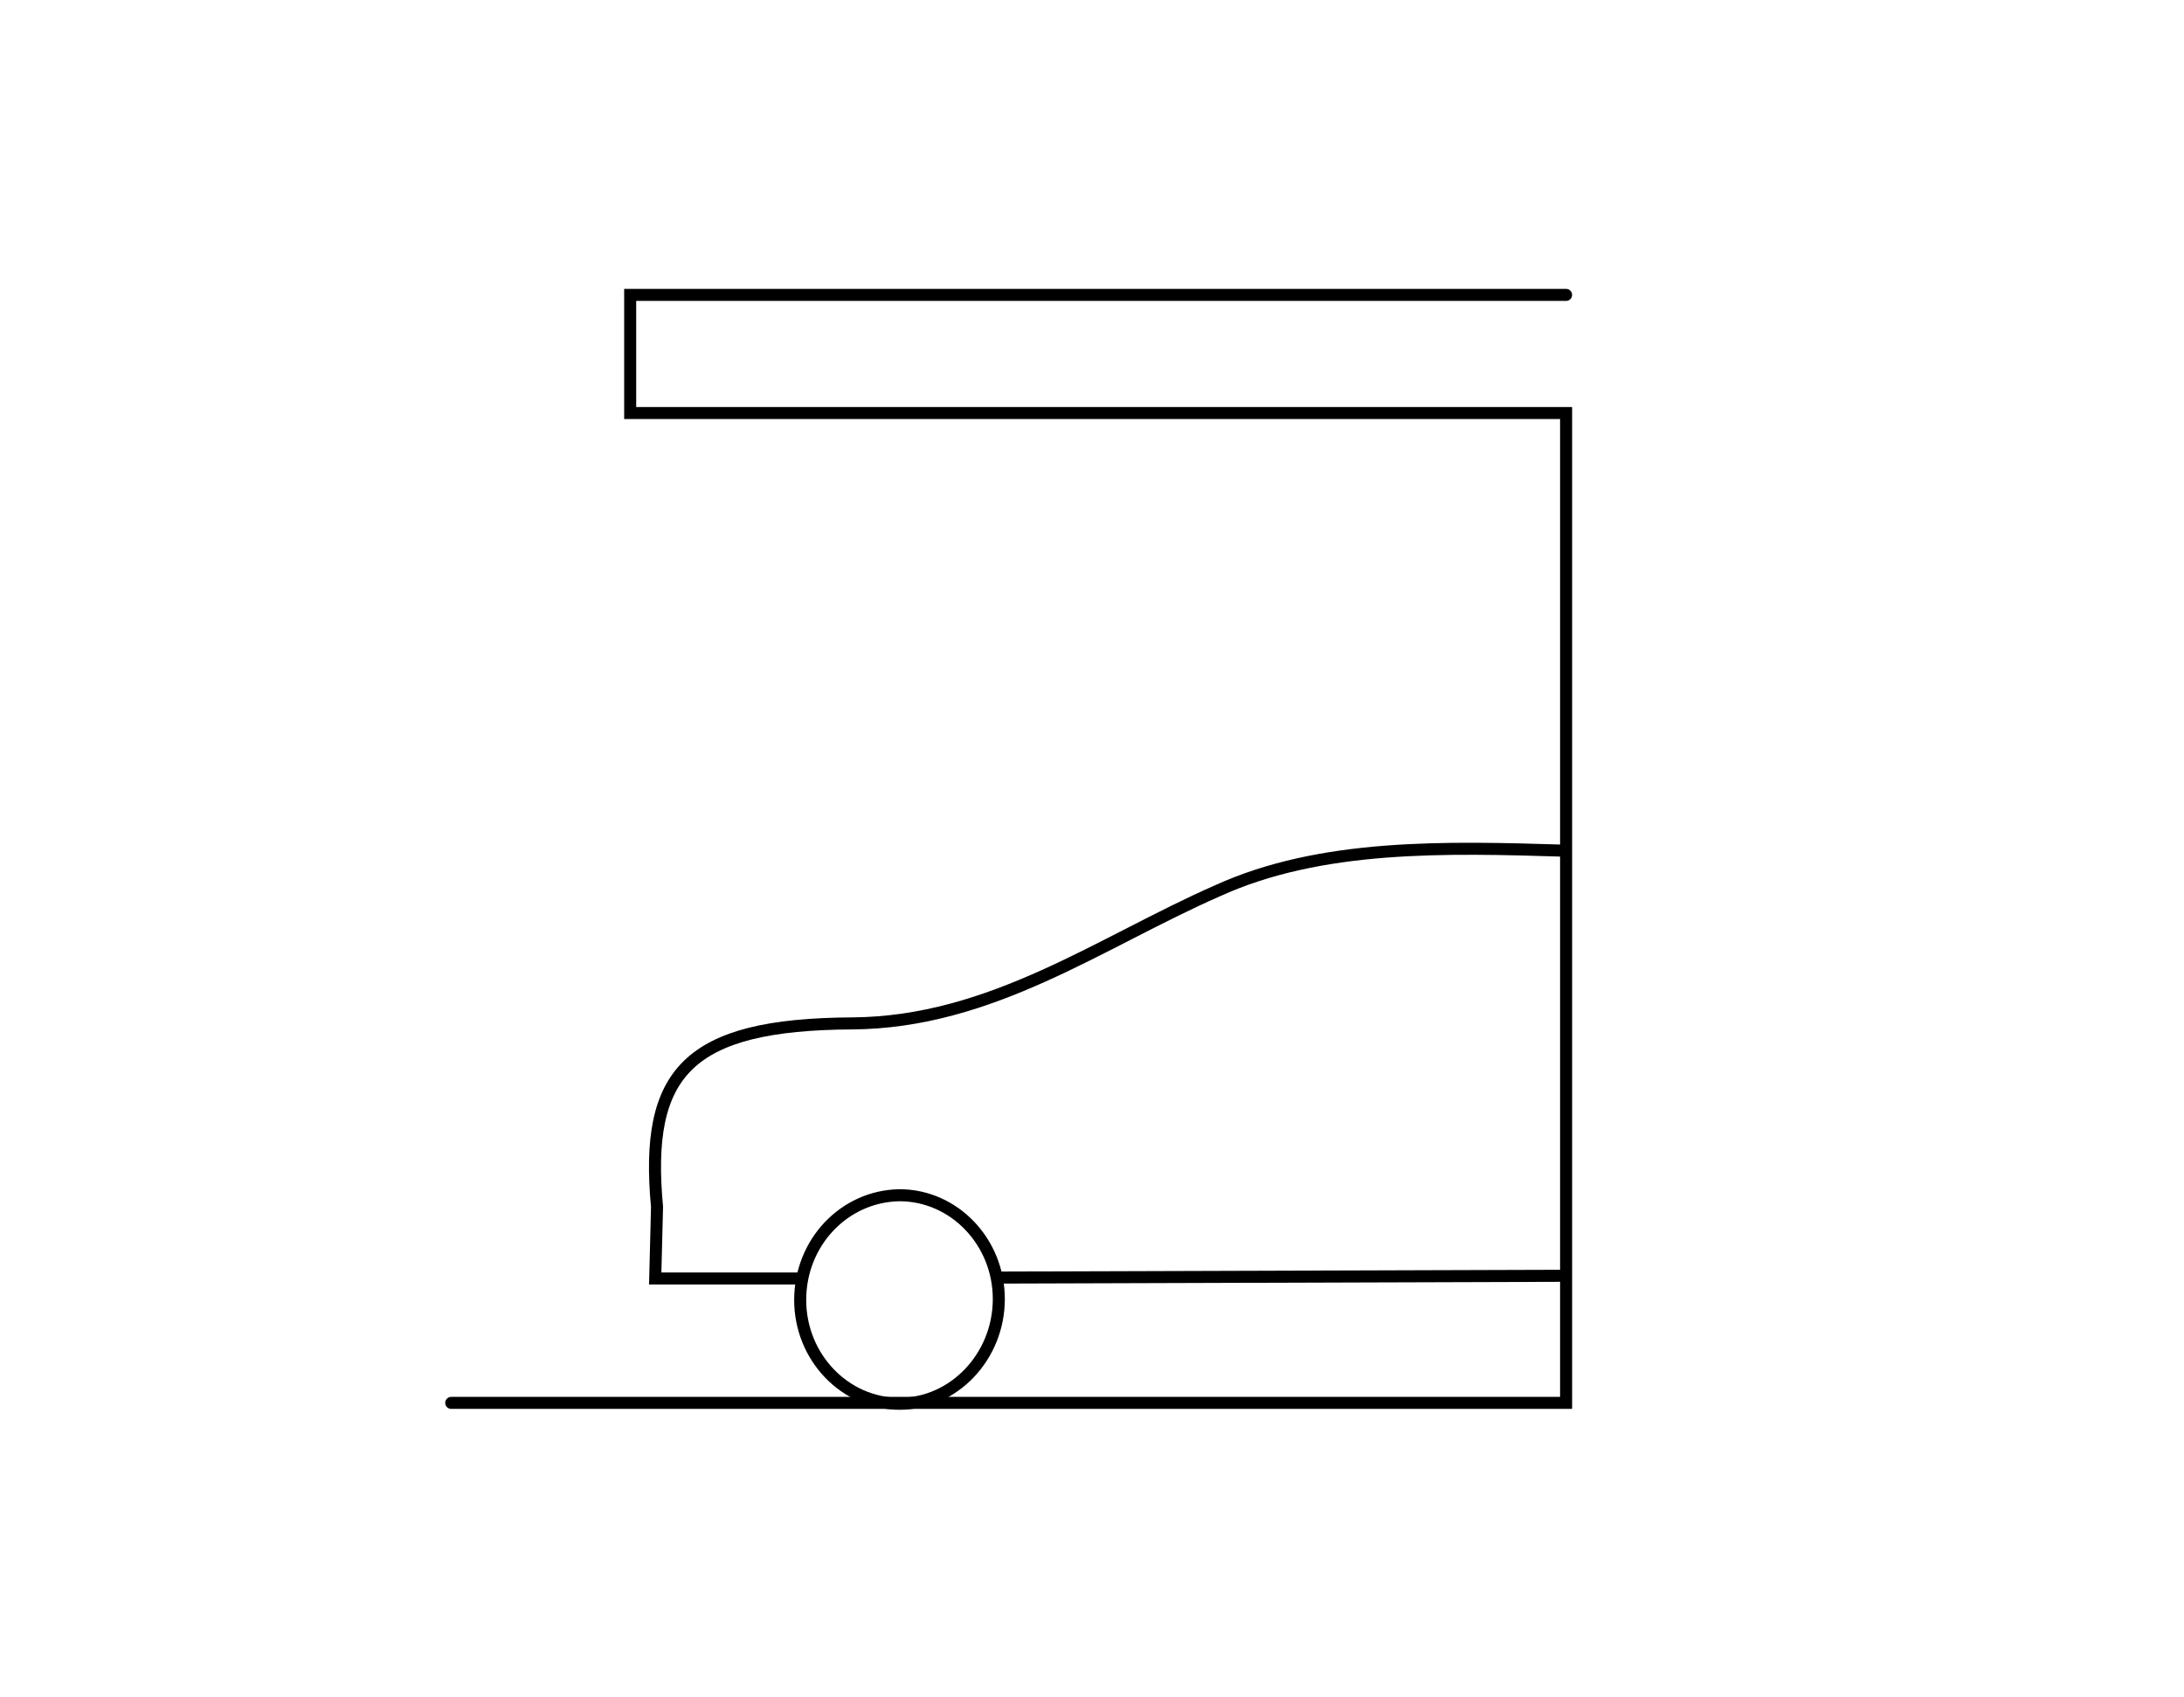<svg xmlns="http://www.w3.org/2000/svg" width="363" height="282" viewBox="0 0 363 282">
  <g id="Group_191" data-name="Group 191" transform="translate(-1172 -2363)">
    <rect id="Rectangle_97" data-name="Rectangle 97" width="363" height="282" transform="translate(1172 2363)" fill="rgba(255,255,255,0)"/>
    <g id="detach_garage" data-name="detach garage" transform="translate(1228.98 2408.45)">
      <g id="Layer_11" data-name="Layer 11" transform="translate(18.02 3.55)">
        <g id="Group_159" data-name="Group 159">
          <path id="Path_238" data-name="Path 238" d="M18.02,187.655h185.3V23.18H47.762V3.55H203.315" transform="translate(-18.02 -3.55)" fill="none" stroke="#000" stroke-linecap="round" stroke-miterlimit="10" stroke-width="2"/>
          <path id="Path_239" data-name="Path 239" d="M191.925,65.753c-19.63-.595-40.45-1.19-57.7,6.692C114.892,80.922,96.749,94.306,73.55,94.455c-27.363.149-34.5,8.179-32.419,30.486l-.3,11.9H64.776" transform="translate(-6.927 26.597)" fill="none" stroke="#000" stroke-miterlimit="10" stroke-width="2"/>
          <path id="Path_240" data-name="Path 240" d="M73.527,138.8c-9.071,0-16.507-7.733-16.507-17.251s7.287-17.251,16.507-17.4c9.071,0,16.507,7.733,16.507,17.251S82.6,138.8,73.527,138.8" transform="translate(0.978 45.454)" fill="none" stroke="#000" stroke-miterlimit="10" stroke-width="2"/>
          <line id="Line_55" data-name="Line 55" y1="0.297" x2="94.283" transform="translate(91.012 162.988)" fill="none" stroke="#000" stroke-miterlimit="10" stroke-width="2"/>
        </g>
      </g>
    </g>
  </g>
</svg>
